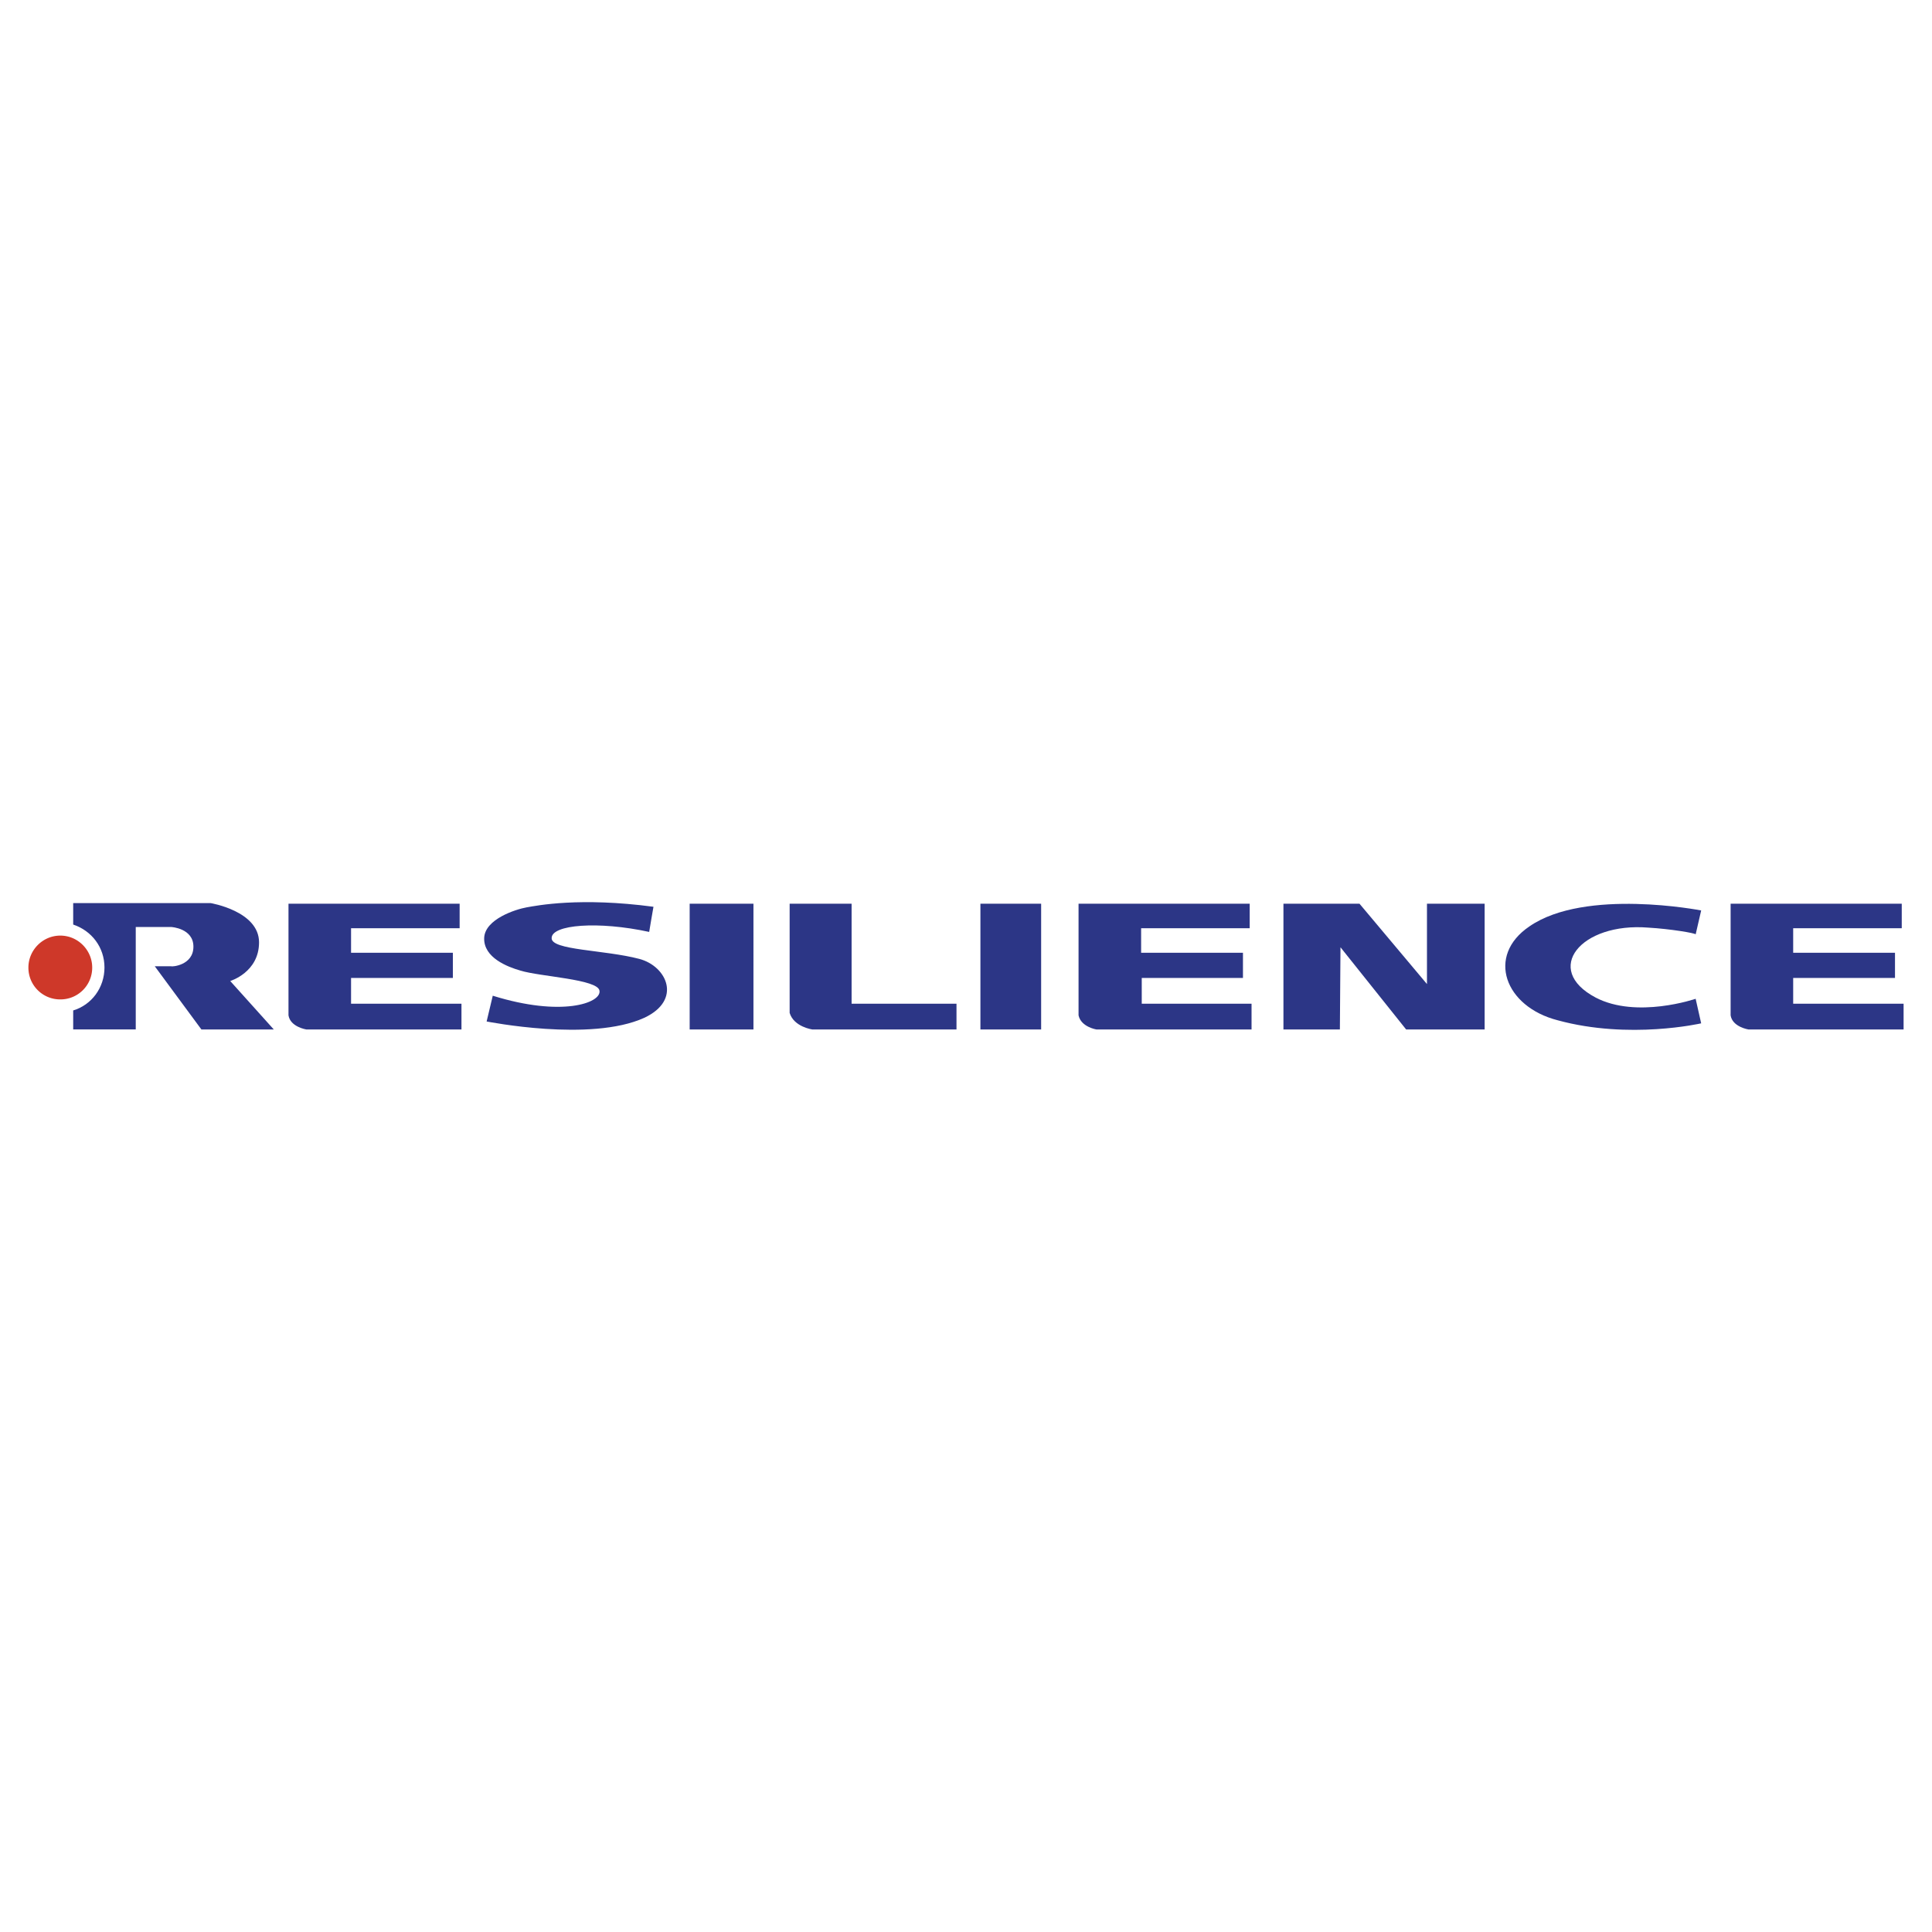 <svg xmlns="http://www.w3.org/2000/svg" width="2500" height="2500" viewBox="0 0 192.756 192.756"><g fill-rule="evenodd" clip-rule="evenodd"><path fill="#fff" d="M0 0h192.756v192.756H0V0z"/><path fill="#2c3686" d="M128.049 102.709V90.163h7.588l6.732 8.017v-8.017h5.754v12.546h-7.834l-6.549-8.201-.06 8.201h-5.631zM107.607 101.301V90.163h17.076v2.448H113.85v2.448h10.16v2.51h-10.098v2.57h10.955v2.57h-15.484s-1.529-.246-1.776-1.408zM28.783 101.301V90.163h17.075v2.448H35.025v2.448h10.159v2.51H35.025v2.57h11.016v2.57H30.558s-1.591-.246-1.775-1.408zM172.664 101.301V90.163h17.074v2.448h-10.832v2.448h10.158v2.51h-10.158v2.57h11.016v2.57h-15.484s-1.592-.246-1.774-1.408zM78.783 101.057V90.163h6.181v9.976H95.43v2.57H81.047s-1.836-.246-2.264-1.652zM97.816 102.709h6.059V90.163h-6.059v12.546zM68.808 102.709h6.364V90.163h-6.364v12.546zM169.176 93.223l.551-2.387s-11.568-2.264-17.137 1.591c-4.346 2.938-2.447 8.016 2.814 9.364 7.16 1.959 14.322.307 14.322.307l-.551-2.449s-5.877 2.02-9.977-.123c-5.324-2.814-1.469-7.527 5.264-6.976 2.142.122 4.714.55 4.714.673z"/><path d="M2.834 96.527c0-1.713 1.408-3.182 3.183-3.182s3.182 1.469 3.182 3.182a3.161 3.161 0 0 1-3.182 3.184 3.162 3.162 0 0 1-3.183-3.184z" fill="#ce3829"/><path d="M22.969 97.875s2.876-.857 2.876-3.857c0-3.121-4.834-3.917-4.834-3.917H7.302v2.142c1.836.612 3.121 2.264 3.121 4.284s-1.285 3.734-3.121 4.285v1.896h6.242v-10.22h3.55s2.203.123 2.203 1.958c0 1.897-2.203 2.02-2.203 1.958h-1.652l4.651 6.305h7.222l-4.346-4.834zM48.551 101.914l.612-2.572c6.854 2.143 10.833.734 10.649-.488-.123-1.164-5.937-1.408-7.895-2.02-1.285-.367-3.672-1.286-3.611-3.244.062-1.897 3.183-2.876 4.223-3.06 1.04-.184 5.324-1.04 12.668-.061 0 0-.428 2.448-.428 2.509-5.08-1.102-9.731-.734-9.731.612-.061 1.224 5.263 1.163 8.752 2.081 2.754.734 4.284 4.101.489 5.876-5.385 2.447-15.667.367-15.728.367z" fill="#2c3686"/></g></svg>